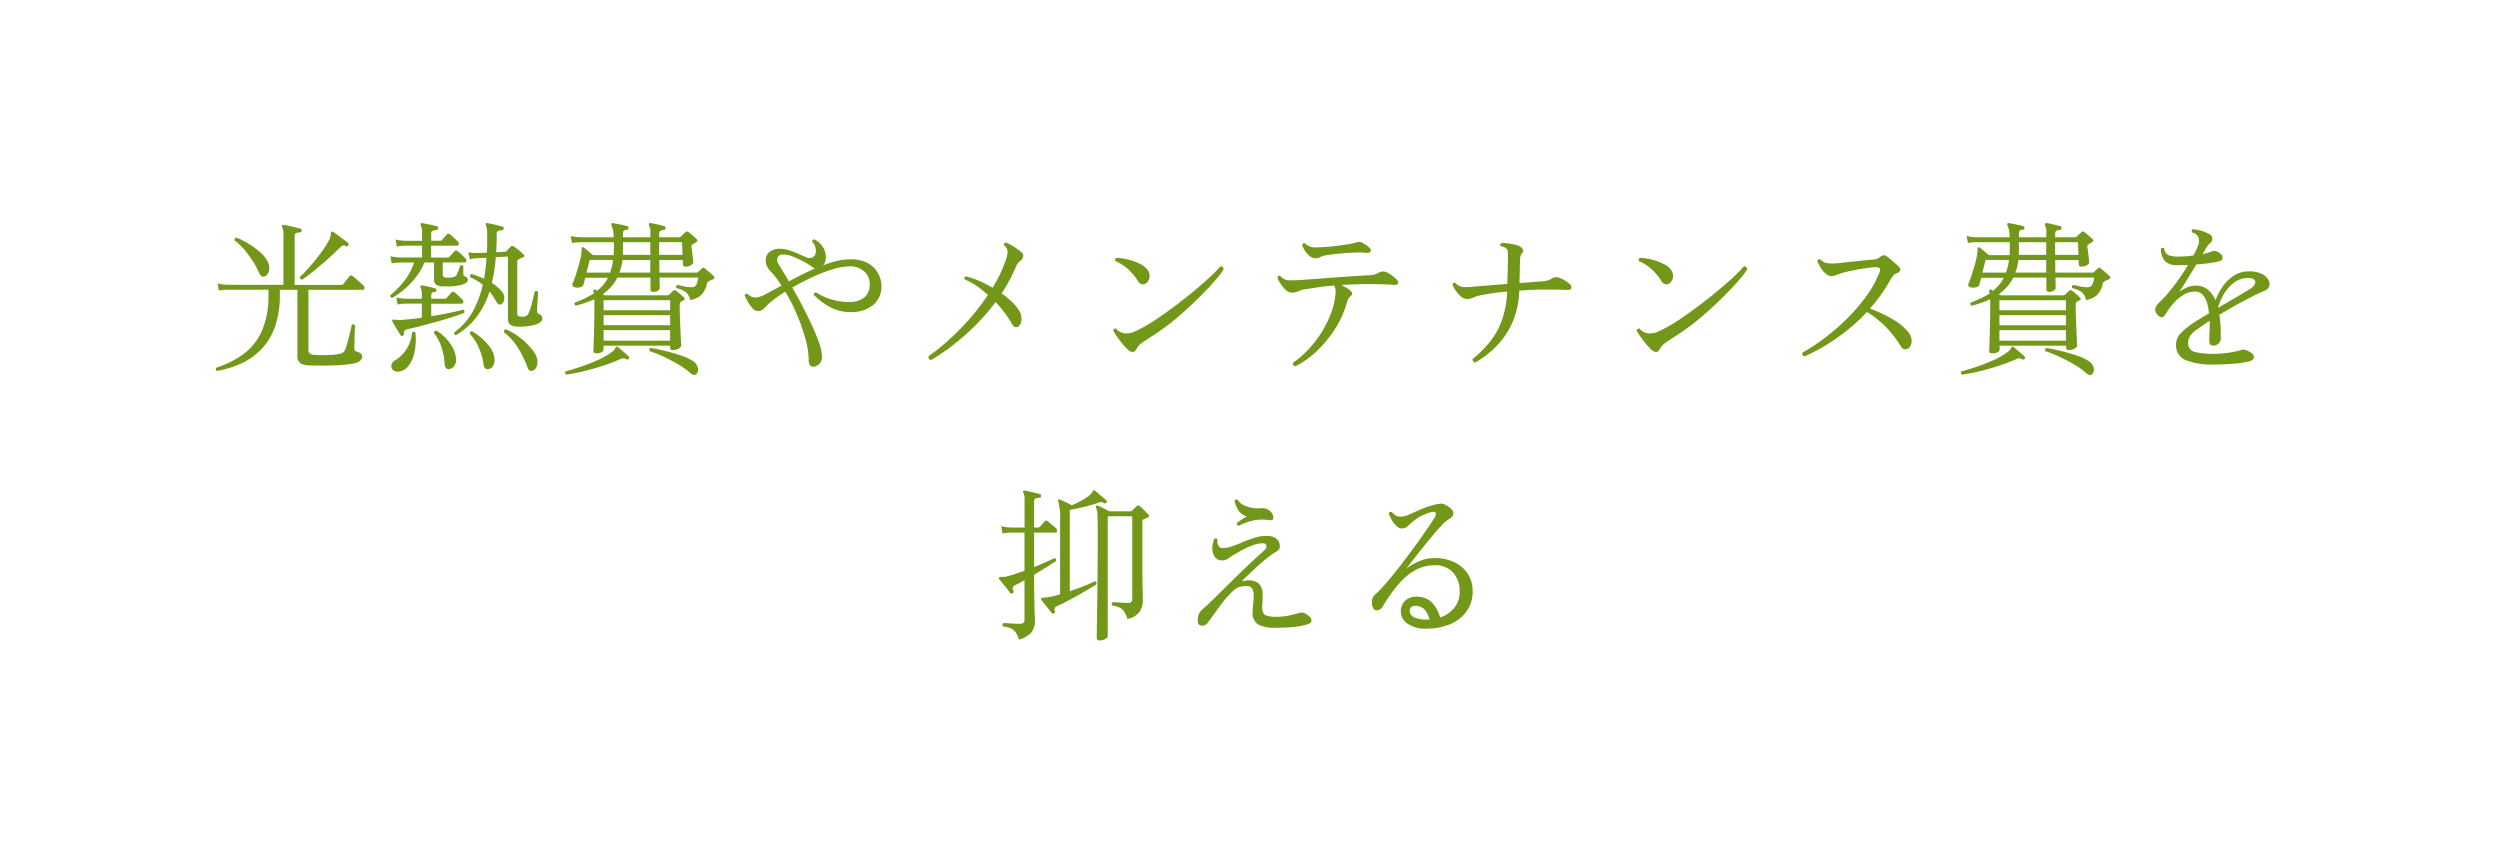 <svg xmlns="http://www.w3.org/2000/svg" width="243" height="82" viewBox="0 0 243 82"><g transform="translate(6289 9175)"><path d="M0,0H243V82H0Z" transform="translate(-6289 -9175)" fill="#fff"/><path d="M21.1,20.056a.27.27,0,0,1-.12-.16.158.158,0,0,1,.04-.16,9.02,9.02,0,0,0,2.616-1.3,5.671,5.671,0,0,0,1.8-2.232,8.361,8.361,0,0,0,.656-3.544v-.5H22.124l-.264.008a3.549,3.549,0,0,0-.584.072l-.128-.688a3.962,3.962,0,0,0,.688.112l.288.016h5.424V6.824a1.442,1.442,0,0,0-.128-.752.152.152,0,0,1,.016-.176q.032-.064.144-.032a3.89,3.89,0,0,1,.488.088L28.7,6.1q.32.072.5.12a.187.187,0,0,1,.128.192.193.193,0,0,1-.176.176,1.864,1.864,0,0,0-.344.064q-.168.048-.168.288v4.752h4.512a.326.326,0,0,0,.24-.1,3.788,3.788,0,0,1,.288-.376,2.953,2.953,0,0,0,.272-.36.22.22,0,0,1,.32-.016,2.764,2.764,0,0,1,.336.264l.416.368q.208.184.3.28a.276.276,0,0,1,.112.272.165.165,0,0,1-.176.144H29.98v5.76a.562.562,0,0,0,.12.416.687.687,0,0,0,.392.144,7.872,7.872,0,0,0,.792.032q.488,0,.984-.032a5.386,5.386,0,0,0,.784-.1.815.815,0,0,0,.328-.16.964.964,0,0,0,.2-.3q.064-.176.16-.512t.192-.712q.1-.376.168-.7t.088-.432a.193.193,0,0,1,.176-.04.224.224,0,0,1,.144.1q0,.112-.016.432t-.024.7q-.008.376-.016.68t-.008.368a.606.606,0,0,0,.032.24.293.293,0,0,0,.176.112,1.275,1.275,0,0,1,.384.176.367.367,0,0,1,.16.32.547.547,0,0,1-.168.384,1.337,1.337,0,0,1-.648.288,8.814,8.814,0,0,1-.992.128q-.592.048-1.248.064t-1.24.008q-.584-.008-.968-.024a1.443,1.443,0,0,1-.76-.224.86.86,0,0,1-.264-.736V12.168H27.2v.48a9.2,9.2,0,0,1-.456,3.064,6.123,6.123,0,0,1-1.288,2.176A6.289,6.289,0,0,1,23.508,19.3,9.926,9.926,0,0,1,21.1,20.056Zm8.272-8.88q-.256-.032-.224-.256a8.7,8.7,0,0,0,.632-.632q.376-.408.8-.92t.792-1.04a9.939,9.939,0,0,0,.608-.976,1.251,1.251,0,0,0,.168-.56q-.008-.208.1-.272.064-.048.16.032a4.989,4.989,0,0,1,.44.312q.28.216.56.424t.424.32a.156.156,0,0,1,.032.224q-.08.176-.224.1a.415.415,0,0,0-.288-.072.708.708,0,0,0-.32.216q-.352.352-.848.808t-1.024.9q-.528.448-1,.816T29.372,11.176Zm-3.648-.3a.39.39,0,0,1-.28-.008q-.136-.056-.264-.36a9.166,9.166,0,0,0-1.048-1.76A6.726,6.726,0,0,0,22.8,7.368a.251.251,0,0,1,.032-.176.2.2,0,0,1,.144-.1,7.563,7.563,0,0,1,1.192.6,7.786,7.786,0,0,1,1.12.824,3.076,3.076,0,0,1,.728.9,1.314,1.314,0,0,1,.128.888A.72.72,0,0,1,25.724,10.872Zm18.608,5.7a.2.2,0,0,1-.176-.272,6.245,6.245,0,0,0,1.808-2.048,9.705,9.705,0,0,0,.96-2.576,4.27,4.27,0,0,0-.576-.4q-.3-.176-.64-.336a.2.2,0,0,1-.008-.184.22.22,0,0,1,.12-.12,5,5,0,0,1,.624.2q.3.12.608.248a18.522,18.522,0,0,0,.24-2.032l-.768.032L46.26,9.1a3.877,3.877,0,0,0-.584.1l-.16-.672a4.755,4.755,0,0,0,.7.064h.288l.816-.032q.032-.5.032-.976V6.648a2.7,2.7,0,0,0-.032-.464,1.364,1.364,0,0,0-.08-.288.137.137,0,0,1,0-.176.182.182,0,0,1,.16-.032q.256.048.712.152t.712.184q.16.016.128.192,0,.16-.176.16a1.24,1.24,0,0,0-.352.072.25.25,0,0,0-.144.264q0,.944-.048,1.808l.848-.048a.245.245,0,0,0,.176-.08q.1-.112.192-.216t.176-.184a.213.213,0,0,1,.32-.032,4.452,4.452,0,0,1,.488.36q.28.232.44.392.224.192-.08.32a.657.657,0,0,0-.184.08.7.7,0,0,1-.168.08.219.219,0,0,0-.128.088.489.489,0,0,0-.032.216V14.44a.324.324,0,0,0,.088.272.594.594,0,0,0,.328.064.814.814,0,0,0,.528-.112,1.053,1.053,0,0,0,.208-.352,4.417,4.417,0,0,0,.232-.7q.1-.408.192-.776t.12-.5q.208-.144.32.048,0,.16-.024.56t-.048.776q-.024.376-.024.472a.325.325,0,0,0,.192.336.505.505,0,0,1,.232.152.473.473,0,0,1,.088.312q0,.3-.56.528a5.146,5.146,0,0,1-1.776.224,1.266,1.266,0,0,1-.776-.184.7.7,0,0,1-.232-.584V8.936L48.188,9a14.576,14.576,0,0,1-.384,2.5,3.694,3.694,0,0,1,1.056.944.847.847,0,0,1,.136.7.558.558,0,0,1-.312.44.264.264,0,0,1-.24-.016.905.905,0,0,1-.224-.272q-.16-.288-.312-.52a4.488,4.488,0,0,0-.328-.44,8.116,8.116,0,0,1-1.248,2.464A6.984,6.984,0,0,1,44.332,16.568Zm-6.208-3.616a.209.209,0,0,1-.176-.272,8.391,8.391,0,0,0,1.384-1.432,5.856,5.856,0,0,0,.92-1.736H38.924l-.264.008a3.549,3.549,0,0,0-.584.072L37.948,8.9a3.961,3.961,0,0,0,.688.112l.288.016h2.1V7.88H39.436l-.272.008a2.793,2.793,0,0,0-.592.088l-.128-.7a3.962,3.962,0,0,0,.688.112l.288.016h1.6V6.648a1.442,1.442,0,0,0-.128-.752.155.155,0,0,1,.016-.176.157.157,0,0,1,.144-.032l.7.136q.448.088.72.168a.187.187,0,0,1,.128.192.193.193,0,0,1-.176.176,1.863,1.863,0,0,0-.344.064q-.168.048-.168.3V7.4h.864a.238.238,0,0,0,.176-.064q.08-.1.248-.28t.232-.264a.2.2,0,0,1,.3-.016,3.359,3.359,0,0,1,.384.328q.224.216.384.376a.258.258,0,0,1,.088.264.174.174,0,0,1-.184.136h-2.5V9.032H43.5a.238.238,0,0,0,.176-.064q.1-.1.256-.28t.24-.264a.221.221,0,0,1,.144-.08.311.311,0,0,1,.16.064,3.359,3.359,0,0,1,.384.328q.224.216.368.376a.251.251,0,0,1,.1.264.174.174,0,0,1-.184.136H43.036v1.136a.327.327,0,0,0,.088.264.576.576,0,0,0,.344.072,2.4,2.4,0,0,0,.68-.064.482.482,0,0,0,.28-.272,6.808,6.808,0,0,0,.288-.816q.208-.144.32.048v.688a.5.5,0,0,0,.024.192.267.267,0,0,0,.136.1.767.767,0,0,1,.2.136.318.318,0,0,1,.072.232q0,.272-.536.44a4.8,4.8,0,0,1-1.4.168h-.48a1.2,1.2,0,0,1-.624-.144.531.531,0,0,1-.24-.5V9.512H41.26a6.232,6.232,0,0,1-.888,1.5,8.229,8.229,0,0,1-1.12,1.152A7.441,7.441,0,0,1,38.124,12.952Zm1.024,3.68a.174.174,0,0,1-.224-.08q-.064-.1-.216-.336T38.4,15.7q-.16-.272-.256-.432a.126.126,0,0,1,.016-.176q.048-.048.272-.016a2.224,2.224,0,0,0,.224.024q.128.008.288.008.4-.032.936-.088T41,14.872v-1.36H39.5l-.264.008a2.774,2.774,0,0,0-.584.088l-.128-.7a3.961,3.961,0,0,0,.688.112l.288.016H41V12.7a1.561,1.561,0,0,0-.112-.752.137.137,0,0,1,0-.176.22.22,0,0,1,.16-.032q.256.048.616.128t.632.16q.128.016.128.192a.158.158,0,0,1-.176.16.384.384,0,0,0-.272.1.443.443,0,0,0-.064.272v.288h1.312a.238.238,0,0,0,.176-.064q.08-.1.248-.28t.232-.264a.2.2,0,0,1,.3-.016,3.359,3.359,0,0,1,.384.328q.224.216.384.376a.258.258,0,0,1,.088.264.174.174,0,0,1-.184.136H41.916v1.216q.88-.144,1.712-.312t1.392-.328a.172.172,0,0,1,.12.128.224.224,0,0,1-.024.176q-.4.176-1.088.4t-1.488.448q-.8.224-1.576.424t-1.368.328q-.4.1-.336.432A.169.169,0,0,1,39.148,16.632ZM51.82,20.024a.4.4,0,0,1-.312,0,.46.46,0,0,1-.232-.3,9.878,9.878,0,0,0-.888-1.848,5.689,5.689,0,0,0-1.4-1.576.285.285,0,0,1,.032-.192.19.19,0,0,1,.128-.1,6.072,6.072,0,0,1,1.272.72,6.991,6.991,0,0,1,1.008.9,4.439,4.439,0,0,1,.632.848,1.389,1.389,0,0,1,.152.96A.776.776,0,0,1,51.82,20.024Zm-13.12.1a.658.658,0,0,1-.544-.2.531.531,0,0,1-.1-.464.641.641,0,0,1,.328-.424,3.453,3.453,0,0,0,1.664-2.7.2.2,0,0,1,.336,0,6.1,6.1,0,0,1-.12,2,3.077,3.077,0,0,1-.632,1.312A1.286,1.286,0,0,1,38.7,20.12Zm8.72-.24a.321.321,0,0,1-.272-.1.792.792,0,0,1-.16-.432,5.891,5.891,0,0,0-.456-1.576,4.66,4.66,0,0,0-.856-1.32q-.032-.256.208-.256a4.957,4.957,0,0,1,.84.584,5.463,5.463,0,0,1,.856.9,2.261,2.261,0,0,1,.464,1.032,1.271,1.271,0,0,1-.088.8A.626.626,0,0,1,47.42,19.88Zm-3.824,0a.3.3,0,0,1-.256-.128.934.934,0,0,1-.128-.448A6.235,6.235,0,0,0,42.9,17.7a4.726,4.726,0,0,0-.712-1.32.212.212,0,0,1,.24-.24,4.447,4.447,0,0,1,1.536,1.576,2.756,2.756,0,0,1,.352,1.064,1.063,1.063,0,0,1-.152.776A.7.7,0,0,1,43.6,19.88ZM58,18.344q-.32,0-.32-.24,0-.048.016-.456t.032-1.04q.016-.632.032-1.376t.016-1.448v-.7a8.616,8.616,0,0,1-.9.36q-.456.152-.9.264a.2.2,0,0,1-.1-.3,10.664,10.664,0,0,0,.992-.416,8.275,8.275,0,0,0,.864-.48q-.016-.064-.024-.1a.285.285,0,0,0-.024-.072.117.117,0,0,1,.032-.16.126.126,0,0,1,.176-.016l.16.1a5.424,5.424,0,0,0,.584-.576,3.281,3.281,0,0,0,.456-.688H56.892q-.064.24-.112.424a2.474,2.474,0,0,1-.08.264q-.032.16-.3.232a1.044,1.044,0,0,1-.528.008q-.336-.112-.208-.4a6.387,6.387,0,0,0,.272-.712q.144-.44.28-.9t.216-.832a3.805,3.805,0,0,0,.1-.88.122.122,0,0,1,.064-.16q.064-.048.176.032.144.112.408.336t.456.384h2.016q0-.128.008-.264t.008-.3V7.544H56.444l-.264.008a3.549,3.549,0,0,0-.584.072l-.128-.688a3.962,3.962,0,0,0,.688.112l.288.016h3.2A2.822,2.822,0,0,0,59.436,5.9a.173.173,0,0,1,0-.176.145.145,0,0,1,.16-.032q.272.048.68.128t.68.16a.144.144,0,0,1,.128.192q0,.16-.176.16a.533.533,0,0,0-.264.08q-.088.064-.088.3v.352h2.656V6.632a1.4,1.4,0,0,0-.128-.736A.155.155,0,0,1,63.1,5.72q.032-.064.144-.032a5.185,5.185,0,0,1,.672.128q.384.1.656.16a.16.16,0,0,1,.112.208.141.141,0,0,1-.16.16.925.925,0,0,0-.312.08q-.136.064-.136.3v.336H66A.238.238,0,0,0,66.172,7q.08-.08.24-.224t.24-.224a.174.174,0,0,1,.256,0,5.238,5.238,0,0,1,.416.336q.256.224.384.352.176.176-.048.3l-.16.1-.16.1a.271.271,0,0,0-.112.112.644.644,0,0,0-.016.176q.032.16.064.44t.064.552q.032.272.048.432.032.16-.2.312a.985.985,0,0,1-.552.152.226.226,0,0,1-.256-.256q0-.08-.008-.176t-.008-.208H64.076q.016.288.016.608V10.5h3.6a.238.238,0,0,0,.176-.064,1.372,1.372,0,0,1,.176-.176q.1-.08.176-.16a.187.187,0,0,1,.288-.016q.128.112.416.352t.416.368q.224.208-.048.352l-.16.064a1.12,1.12,0,0,0-.16.08q-.1.064-.168.1a.281.281,0,0,0-.1.2,2.113,2.113,0,0,1-.576,1.1,2.183,2.183,0,0,1-1.04.464,1.336,1.336,0,0,0-.4-.744,2.311,2.311,0,0,0-.944-.408.222.222,0,0,1,.1-.32q.224.048.608.136a3.36,3.36,0,0,0,.752.088.474.474,0,0,0,.48-.24,2.916,2.916,0,0,0,.192-.7h-3.76q0,.4.008.68t.008.344q0,.112-.168.24a.707.707,0,0,1-.44.128q-.3,0-.3-.224V10.984H60a3.675,3.675,0,0,1-.624.92,5.638,5.638,0,0,1-.784.7l.176.1h6.1a.275.275,0,0,0,.176-.064l.352-.352a.346.346,0,0,1,.16-.088.282.282,0,0,1,.176.072q.144.112.376.3a3.343,3.343,0,0,1,.36.336q.192.16-.032.288-.064.032-.12.064t-.12.064a.279.279,0,0,0-.128.256q0,.624.024,1.288t.048,1.248q.024.584.048.984t.024.5q0,.128-.224.272a1.016,1.016,0,0,1-.56.144.457.457,0,0,1-.216-.04q-.072-.04-.072-.184v-.192H58.668v.384q0,.144-.208.256A.963.963,0,0,1,58,18.344Zm.672-1.232h6.464V16.088H58.668Zm0-1.5h6.464v-.976H58.668Zm0-1.456h6.464v-.976H58.668Zm-3.632,6.256a.2.2,0,0,1-.048-.32q.72-.192,1.56-.48a17.455,17.455,0,0,0,1.624-.648,6.546,6.546,0,0,0,1.3-.76.961.961,0,0,0,.32-.344q.064-.152.128-.168a.191.191,0,0,1,.16.048q.176.16.5.432t.52.464a.183.183,0,0,1,.016.24.192.192,0,0,1-.24.048.65.65,0,0,0-.312-.1,1.036,1.036,0,0,0-.312.1,17.1,17.1,0,0,1-1.688.64q-.936.3-1.864.528A16,16,0,0,1,55.036,20.408Zm12.7-.112q-.224.32-.624-.032a7.274,7.274,0,0,0-1.136-.816q-.672-.4-1.416-.752a12.172,12.172,0,0,0-1.432-.576.3.3,0,0,1,0-.192.154.154,0,0,1,.128-.112q.672.112,1.48.312t1.52.448a4.492,4.492,0,0,1,1.1.52,1.068,1.068,0,0,1,.464.624A.69.69,0,0,1,67.74,20.3ZM60.2,10.5h3.008V9.272h-2.7q-.048.336-.12.648A3.741,3.741,0,0,1,60.2,10.5Zm.352-1.728h2.656V7.544H60.556ZM57,10.5h2.288a3.741,3.741,0,0,0,.184-.584q.072-.312.12-.648H57.324Zm7.072-1.728h2.272l-.032-.736q-.016-.368-.016-.5H64.076ZM79.164,19.64a.426.426,0,0,1-.4-.1.75.75,0,0,1-.16-.552,7.9,7.9,0,0,0-.312-2.032,18.35,18.35,0,0,0-.824-2.36,18.065,18.065,0,0,0-1.136-2.248,14.69,14.69,0,0,0-1.424,1.008,3.591,3.591,0,0,0-.432.408,2.558,2.558,0,0,1-.352.336.711.711,0,0,1-.448.136.749.749,0,0,1-.552-.3,3.63,3.63,0,0,1-.464-.656,6.013,6.013,0,0,1-.28-.552.209.209,0,0,1,.272-.176,1.114,1.114,0,0,0,.832.368,2.489,2.489,0,0,0,.944-.336q.656-.336,1.536-.832-.24-.368-.488-.7a7.23,7.23,0,0,0-.488-.584,2.514,2.514,0,0,1-.432-.576,1.307,1.307,0,0,1-.128-.592,1,1,0,0,1,.376-.816,1.57,1.57,0,0,1,1.016-.3,2.919,2.919,0,0,1,.912.152,8.767,8.767,0,0,1,.888.344q.424.192.776.336a.635.635,0,0,0,.8-.192.877.877,0,0,0,.1-.576A1.258,1.258,0,0,0,78.94,7.5a.223.223,0,0,1,.072-.176.193.193,0,0,1,.168-.048,2.042,2.042,0,0,1,.776.7,1.781,1.781,0,0,1,.312,1.136.924.924,0,0,1-.072.352,1.352,1.352,0,0,1-.184.32A9.985,9.985,0,0,1,81.38,9.36a5.7,5.7,0,0,1,1.272-.152,3.35,3.35,0,0,1,1.768.408,2.475,2.475,0,0,1,.96,1.008,2.617,2.617,0,0,1,.3,1.16,2.386,2.386,0,0,1-.768,1.832,3.336,3.336,0,0,1-2.336.712,3.907,3.907,0,0,1-1.912-.488,6.621,6.621,0,0,1-1.56-1.176q0-.24.224-.24a5.844,5.844,0,0,0,3.264.928A2.189,2.189,0,0,0,84,12.92a1.624,1.624,0,0,0,.536-1.344,1.569,1.569,0,0,0-.528-1.184,2,2,0,0,0-1.424-.5,5.891,5.891,0,0,0-1.712.3,14.853,14.853,0,0,0-1.96.768q-1,.472-1.9.984.48.832.984,1.8t.936,1.9a16.972,16.972,0,0,1,.7,1.728,4.316,4.316,0,0,1,.264,1.3.937.937,0,0,1-.208.648A1.024,1.024,0,0,1,79.164,19.64Zm-2.48-8.288q.592-.32,1.24-.648t1.288-.6a.767.767,0,0,1-.224-.128,6.4,6.4,0,0,0-.912-.568,9.7,9.7,0,0,0-1.112-.5,2.017,2.017,0,0,0-.936-.16.484.484,0,0,0-.464.328.9.9,0,0,0,.176.7q.144.24.392.648T76.684,11.352ZM90.492,19a.333.333,0,0,1-.2-.136.273.273,0,0,1-.04-.232,20.624,20.624,0,0,0,1.872-1.5,24.81,24.81,0,0,0,2.04-2.056,22.5,22.5,0,0,0,1.864-2.408,10.088,10.088,0,0,0-1.12-.888,5.971,5.971,0,0,0-1.136-.616q-.112-.224.112-.3a8.2,8.2,0,0,1,1.32.448,10.6,10.6,0,0,1,1.272.656q.368-.592.664-1.192a12.487,12.487,0,0,0,.52-1.208A3.674,3.674,0,0,0,97.94,8.5a.874.874,0,0,0-.344-.656q-.048-.24.176-.272a4.639,4.639,0,0,1,.84.448q.376.256.616.448a.458.458,0,0,1,.224.456.685.685,0,0,1-.24.408,1.438,1.438,0,0,0-.264.232,1.884,1.884,0,0,0-.248.472,15.014,15.014,0,0,1-1.344,2.48,9.84,9.84,0,0,1,.944.768,4.176,4.176,0,0,1,.688.8,1.435,1.435,0,0,1,.288,1.04.837.837,0,0,1-.3.624q-.352.192-.608-.256a10.771,10.771,0,0,0-1.6-2.128,20.025,20.025,0,0,1-2.016,2.32A23.434,23.434,0,0,1,92.564,17.6,18.941,18.941,0,0,1,90.492,19Zm19.024-1.12a7.048,7.048,0,0,1-.52-.592q-.28-.352-.5-.672a2.31,2.31,0,0,1-.288-.5.259.259,0,0,1,.112-.16.172.172,0,0,1,.16-.016,1.408,1.408,0,0,0,.416.336,1.246,1.246,0,0,0,.592.128,1.8,1.8,0,0,0,.784-.168q.352-.168.672-.328a14.873,14.873,0,0,0,1.528-.928q.872-.592,1.816-1.3t1.808-1.432q.864-.72,1.536-1.344A9.88,9.88,0,0,0,118.6,9.9a.306.306,0,0,1,.24.064.258.258,0,0,1,.1.208,7.366,7.366,0,0,1-.744.992q-.52.608-1.24,1.344T115.412,14q-.824.76-1.68,1.432a19.932,19.932,0,0,1-1.64,1.168q-.608.384-1.04.688a1.639,1.639,0,0,0-.56.576Q110.188,18.552,109.516,17.88Zm1.84-6.32a.463.463,0,0,1-.368.072.673.673,0,0,1-.4-.344,4.881,4.881,0,0,0-.9-1.08,4.266,4.266,0,0,0-1.264-.824.222.222,0,0,1,.1-.32,5.469,5.469,0,0,1,1.176.176,5.346,5.346,0,0,1,1.168.44,1.7,1.7,0,0,1,.744.664.931.931,0,0,1,.1.7A.84.84,0,0,1,111.356,11.56Zm14.56,8.048a.309.309,0,0,1-.208-.136.26.26,0,0,1-.032-.216,9.152,9.152,0,0,0,1.456-1.248,10.62,10.62,0,0,0,1.272-1.624,10.2,10.2,0,0,0,.936-1.848,7.4,7.4,0,0,0,.464-1.888,2.162,2.162,0,0,0,.008-.488.908.908,0,0,0-.152-.408q-.784.064-1.5.168t-1.328.2a2.274,2.274,0,0,0-.64.192,1.466,1.466,0,0,1-.656.128.864.864,0,0,1-.568-.272,3.11,3.11,0,0,1-.52-.624,2.376,2.376,0,0,1-.288-.576.2.2,0,0,1,.288-.144,1.141,1.141,0,0,0,.72.408,6.579,6.579,0,0,0,1.072-.008h.1q.384-.032,1.064-.08t1.5-.112q.824-.064,1.648-.12t1.5-.1q.672-.04,1.04-.056a2.3,2.3,0,0,0,.512-.072,2.744,2.744,0,0,0,.512-.232.885.885,0,0,1,.8.08,3.724,3.724,0,0,1,.48.32,2.806,2.806,0,0,1,.384.336q.176.208.1.368t-.424.128q-.224-.016-.576-.032t-.7-.024q-.352-.008-.608-.008-.768-.016-1.536.008t-1.456.056a1.323,1.323,0,0,1-.176.016q.224.128.44.256a2.333,2.333,0,0,1,.36.256q.4.3.08.576a.82.82,0,0,0-.192.192,1.37,1.37,0,0,0-.16.384,9.208,9.208,0,0,1-1.088,2.48,11.388,11.388,0,0,1-1.768,2.2A8.858,8.858,0,0,1,125.916,19.608ZM127.836,9.1a.844.844,0,0,1-.552-.224,2.292,2.292,0,0,1-.456-.528,2.263,2.263,0,0,1-.256-.512q.048-.24.272-.192a1.527,1.527,0,0,0,.432.3,1.413,1.413,0,0,0,.512.1q.3.008.816-.024h.016q.512-.032,1.088-.1t1.112-.144a7.892,7.892,0,0,0,.888-.176.262.262,0,0,0,.064-.016,1.749,1.749,0,0,1,.3-.064.606.606,0,0,1,.3.048,3.289,3.289,0,0,1,.408.24,2.4,2.4,0,0,1,.328.272q.208.208.112.368t-.416.128a6.368,6.368,0,0,0-.936-.032q-.536.016-1.1.056t-1.04.1q-.48.056-.768.1a2.008,2.008,0,0,0-.608.184A1.067,1.067,0,0,1,127.836,9.1ZM143.388,19.24a.346.346,0,0,1-.2-.128.271.271,0,0,1-.056-.208,11.471,11.471,0,0,0,1.656-1.64,7.3,7.3,0,0,0,1.176-2.08,9.388,9.388,0,0,0,.528-2.84,20.715,20.715,0,0,0-2.624.368,2.5,2.5,0,0,0-.632.208,1.593,1.593,0,0,1-.664.144.9.9,0,0,1-.568-.248,3.09,3.09,0,0,1-.824-1.144q.048-.224.288-.16a1.181,1.181,0,0,0,.728.384,6.207,6.207,0,0,0,1.048-.032.674.674,0,0,1,.112-.016q.464-.032,1.328-.1l1.824-.152q.016-.448.032-1t.024-1.04q.008-.488.008-.728a3.576,3.576,0,0,0-.024-.392.344.344,0,0,0-.136-.28.719.719,0,0,0-.2-.128.955.955,0,0,0-.328-.08q-.144-.208.048-.32a3.284,3.284,0,0,1,.584.024q.344.04.68.112a1.824,1.824,0,0,1,.528.184.6.6,0,0,1,.3.3.327.327,0,0,1-.08.368.644.644,0,0,0-.168.36q-.024.2-.04.488,0,.192-.008.552t-.016.76q-.008.4-.024.736.7-.048,1.3-.1t.936-.064a2.941,2.941,0,0,0,.512-.088,2.113,2.113,0,0,0,.5-.248.727.727,0,0,1,.36-.072,1.147,1.147,0,0,1,.456.136,4.1,4.1,0,0,1,.472.264,1.8,1.8,0,0,1,.376.3.355.355,0,0,1,.128.376q-.064.184-.416.168-.224-.016-.576-.024t-.712-.008h-.6a24.734,24.734,0,0,0-2.752.1,8.346,8.346,0,0,1-.7,3.168A7.792,7.792,0,0,1,145.4,17.7,9.571,9.571,0,0,1,143.388,19.24ZM160.4,17.88a7.047,7.047,0,0,1-.52-.592q-.28-.352-.5-.672a2.31,2.31,0,0,1-.288-.5.259.259,0,0,1,.112-.16.172.172,0,0,1,.16-.016,1.409,1.409,0,0,0,.416.336,1.246,1.246,0,0,0,.592.128,1.8,1.8,0,0,0,.784-.168q.352-.168.672-.328a14.874,14.874,0,0,0,1.528-.928q.872-.592,1.816-1.3t1.808-1.432q.864-.72,1.536-1.344a9.88,9.88,0,0,0,.976-1.008.306.306,0,0,1,.24.064.258.258,0,0,1,.1.208,7.366,7.366,0,0,1-.744.992q-.52.608-1.24,1.344T166.292,14q-.824.76-1.68,1.432a19.934,19.934,0,0,1-1.64,1.168q-.608.384-1.04.688a1.64,1.64,0,0,0-.56.576Q161.068,18.552,160.4,17.88Zm1.84-6.32a.463.463,0,0,1-.368.072.673.673,0,0,1-.4-.344,4.881,4.881,0,0,0-.9-1.08,4.266,4.266,0,0,0-1.264-.824.222.222,0,0,1,.1-.32,5.469,5.469,0,0,1,1.176.176,5.346,5.346,0,0,1,1.168.44,1.7,1.7,0,0,1,.744.664.931.931,0,0,1,.1.7A.84.84,0,0,1,162.236,11.56ZM175.4,18.648q-.3-.112-.192-.384a17.528,17.528,0,0,0,2.136-1.4A21.783,21.783,0,0,0,179.5,15a17.544,17.544,0,0,0,1.864-2.152,10.344,10.344,0,0,0,1.272-2.248q.16-.368.072-.5t-.408-.128a6.359,6.359,0,0,0-.84.08q-.552.08-1.152.192t-1.064.24a4.42,4.42,0,0,0-.68.224,1.463,1.463,0,0,1-.584.128.659.659,0,0,1-.36-.12,2.251,2.251,0,0,1-.36-.3,4.286,4.286,0,0,1-.376-.544,3.551,3.551,0,0,1-.248-.5.255.255,0,0,1,.112-.144.2.2,0,0,1,.176-.016,1.248,1.248,0,0,0,.68.368,4.593,4.593,0,0,0,1.1,0q.416-.048,1.008-.112t1.224-.128q.632-.064,1.144-.112a1.073,1.073,0,0,0,.656-.24.6.6,0,0,1,.352-.176.594.594,0,0,1,.3.1q.16.112.392.312l.456.392a3.423,3.423,0,0,1,.336.32.361.361,0,0,1,.12.36.429.429,0,0,1-.312.248.811.811,0,0,0-.384.28,2.828,2.828,0,0,0-.3.456,14.366,14.366,0,0,1-.888,1.4q-.488.68-1.048,1.32a12.724,12.724,0,0,1,2.32,1.1A5.447,5.447,0,0,1,185.5,16.3a1.271,1.271,0,0,1,.3.68,1.162,1.162,0,0,1-.08.592.614.614,0,0,1-.288.328.493.493,0,0,1-.672-.24A10.738,10.738,0,0,0,183.42,15.9a9.654,9.654,0,0,0-1.952-1.576,18.1,18.1,0,0,1-2.76,2.416A19.632,19.632,0,0,1,175.4,18.648Zm18.272-.3q-.32,0-.32-.24,0-.048.016-.456t.032-1.04q.016-.632.032-1.376t.016-1.448v-.7a8.616,8.616,0,0,1-.9.36q-.456.152-.9.264a.2.2,0,0,1-.1-.3,10.665,10.665,0,0,0,.992-.416,8.274,8.274,0,0,0,.864-.48q-.016-.064-.024-.1a.285.285,0,0,0-.024-.072.117.117,0,0,1,.032-.16.126.126,0,0,1,.176-.016l.16.1a5.425,5.425,0,0,0,.584-.576,3.281,3.281,0,0,0,.456-.688h-2.192q-.064.24-.112.424a2.473,2.473,0,0,1-.08.264q-.032.16-.3.232a1.044,1.044,0,0,1-.528.008q-.336-.112-.208-.4a6.389,6.389,0,0,0,.272-.712q.144-.44.28-.9t.216-.832a3.806,3.806,0,0,0,.1-.88.122.122,0,0,1,.064-.16q.064-.048.176.032.144.112.408.336t.456.384h2.016q0-.128.008-.264t.008-.3V7.544h-3.216l-.264.008a3.549,3.549,0,0,0-.584.072l-.128-.688a3.962,3.962,0,0,0,.688.112l.288.016h3.2a2.822,2.822,0,0,0-.208-1.168.173.173,0,0,1,0-.176.145.145,0,0,1,.16-.032q.272.048.68.128t.68.16a.144.144,0,0,1,.128.192q0,.16-.176.16a.533.533,0,0,0-.264.08q-.088.064-.088.3v.352h2.656V6.632a1.4,1.4,0,0,0-.128-.736.155.155,0,0,1,.016-.176q.032-.064.144-.032a5.185,5.185,0,0,1,.672.128q.384.1.656.16a.16.16,0,0,1,.112.208.141.141,0,0,1-.16.16.925.925,0,0,0-.312.08q-.136.064-.136.3v.336h1.92A.238.238,0,0,0,201.852,7q.08-.08.24-.224t.24-.224a.174.174,0,0,1,.256,0,5.24,5.24,0,0,1,.416.336q.256.224.384.352.176.176-.048.3l-.16.1-.16.1a.271.271,0,0,0-.112.112.644.644,0,0,0-.016.176q.032.16.064.44t.064.552q.032.272.048.432.032.16-.2.312a.985.985,0,0,1-.552.152.226.226,0,0,1-.256-.256q0-.08-.008-.176t-.008-.208h-2.288q.016.288.016.608V10.5h3.6a.238.238,0,0,0,.176-.064,1.371,1.371,0,0,1,.176-.176q.1-.08.176-.16a.187.187,0,0,1,.288-.016q.128.112.416.352t.416.368q.224.208-.048.352l-.16.064a1.119,1.119,0,0,0-.16.08q-.1.064-.168.1a.281.281,0,0,0-.1.2,2.113,2.113,0,0,1-.576,1.1,2.183,2.183,0,0,1-1.04.464,1.336,1.336,0,0,0-.4-.744,2.311,2.311,0,0,0-.944-.408.222.222,0,0,1,.1-.32q.224.048.608.136a3.36,3.36,0,0,0,.752.088.474.474,0,0,0,.48-.24,2.916,2.916,0,0,0,.192-.7h-3.76q0,.4.008.68t.008.344q0,.112-.168.24a.707.707,0,0,1-.44.128q-.3,0-.3-.224V10.984h-3.216a3.675,3.675,0,0,1-.624.92,5.638,5.638,0,0,1-.784.7l.176.1h6.1a.275.275,0,0,0,.176-.064l.352-.352a.346.346,0,0,1,.16-.088.282.282,0,0,1,.176.072q.144.112.376.3a3.345,3.345,0,0,1,.36.336q.192.16-.032.288-.064.032-.12.064t-.12.064a.279.279,0,0,0-.128.256q0,.624.024,1.288t.048,1.248q.024.584.048.984t.024.5q0,.128-.224.272a1.016,1.016,0,0,1-.56.144.457.457,0,0,1-.216-.04q-.072-.04-.072-.184v-.192h-6.464v.384q0,.144-.208.256A.963.963,0,0,1,193.676,18.344Zm.672-1.232h6.464V16.088h-6.464Zm0-1.5h6.464v-.976h-6.464Zm0-1.456h6.464v-.976h-6.464Zm-3.632,6.256a.2.2,0,0,1-.048-.32q.72-.192,1.56-.48a17.454,17.454,0,0,0,1.624-.648,6.547,6.547,0,0,0,1.3-.76.96.96,0,0,0,.32-.344q.064-.152.128-.168a.191.191,0,0,1,.16.048q.176.16.5.432t.52.464a.183.183,0,0,1,.016.24.192.192,0,0,1-.24.048.65.65,0,0,0-.312-.1,1.036,1.036,0,0,0-.312.1,17.1,17.1,0,0,1-1.688.64q-.936.3-1.864.528A16,16,0,0,1,190.716,20.408Zm12.7-.112q-.224.32-.624-.032a7.275,7.275,0,0,0-1.136-.816q-.672-.4-1.416-.752a12.173,12.173,0,0,0-1.432-.576.3.3,0,0,1,0-.192.154.154,0,0,1,.128-.112q.672.112,1.48.312t1.52.448a4.492,4.492,0,0,1,1.1.52,1.067,1.067,0,0,1,.464.624A.69.69,0,0,1,203.42,20.3ZM195.884,10.5h3.008V9.272h-2.7q-.048.336-.12.648A3.742,3.742,0,0,1,195.884,10.5Zm.352-1.728h2.656V7.544h-2.656ZM192.684,10.5h2.288a3.739,3.739,0,0,0,.184-.584q.072-.312.12-.648H193Zm7.072-1.728h2.272L202,8.04q-.016-.368-.016-.5h-2.224ZM215,19.432a6.467,6.467,0,0,1-2.464-.4,1.517,1.517,0,0,1-1.024-1.376,1.569,1.569,0,0,1,.408-1.208,6.5,6.5,0,0,1,1.192-1q.288-.192.7-.448t.9-.544a4.794,4.794,0,0,0-.2-1.04,2.038,2.038,0,0,0-.424-.776.931.931,0,0,0-.72-.3,2.154,2.154,0,0,0-1.088.3,3.964,3.964,0,0,0-.952.768,6.326,6.326,0,0,0-.728.96q-.256.464-.48.472t-.464-.312a.645.645,0,0,1-.144-.624,1.534,1.534,0,0,1,.368-.5,10.411,10.411,0,0,0,.9-.968q.488-.584.984-1.28t.912-1.4q-.256.016-.52.016h-.5a1.525,1.525,0,0,1-1.264-.448,1.783,1.783,0,0,1-.352-1.136.2.2,0,0,1,.32-.048.758.758,0,0,0,.432.664,2.408,2.408,0,0,0,.864.136q.352,0,.752-.024t.8-.088q.128-.24.24-.48t.192-.448A1.08,1.08,0,0,0,213.7,7.1a.87.87,0,0,0-.616-.5q-.128-.208.064-.32a4.119,4.119,0,0,1,1.584.464.54.54,0,0,1,.3.424.49.49,0,0,1-.184.44,1.838,1.838,0,0,0-.24.256,3.272,3.272,0,0,0-.192.272q-.064.112-.144.256t-.176.3a4.106,4.106,0,0,0,.848-.24.876.876,0,0,1,.328-.064.814.814,0,0,1,.424.176q.368.256.344.5a.368.368,0,0,1-.312.32,6.217,6.217,0,0,1-.92.184q-.616.088-1.32.136-.448.736-.9,1.472t-.776,1.216a3.322,3.322,0,0,1,.736-.44,2.114,2.114,0,0,1,.864-.184,1.774,1.774,0,0,1,1.216.408,2.752,2.752,0,0,1,.72,1.016,5.61,5.61,0,0,1,.736-1.392,3.912,3.912,0,0,1,1.088-1.032,2.563,2.563,0,0,1,1.392-.392,2.83,2.83,0,0,1,1.272.24,1.441,1.441,0,0,1,.648.568.792.792,0,0,1,.08.632.717.717,0,0,1-.448.448q-.512.208-1.24.576t-1.544.824q-.816.456-1.616.936a8.574,8.574,0,0,1,.128,1.256q.016.616.016.984a.7.7,0,0,1-.224.56.725.725,0,0,1-.48.192.371.371,0,0,1-.328-.128.614.614,0,0,1-.088-.352v-.184a2.292,2.292,0,0,1,.016-.248q0-.288.016-.68t0-.808q-.368.224-.688.448l-.592.416a2.2,2.2,0,0,0-.656.68,1.326,1.326,0,0,0-.144.744.863.863,0,0,0,.712.744,7.058,7.058,0,0,0,1.736.168,9.826,9.826,0,0,0,1.5-.112,7.786,7.786,0,0,0,1.128-.24,1.186,1.186,0,0,1,.32-.064.853.853,0,0,1,.3.08q.672.3.688.616t-.4.44a8.792,8.792,0,0,1-1.584.24Q216.076,19.432,215,19.432Zm.576-5.5q.8-.464,1.608-.936t1.464-.872q.592-.368.56-.736t-.688-.368a2.223,2.223,0,0,0-1.344.432,3.7,3.7,0,0,0-.992,1.1A5.785,5.785,0,0,0,215.58,13.928ZM106.892,46.248a.255.255,0,0,1-.288-.288q0-.08.008-.712t.024-1.64q.016-1.008.032-2.224t.024-2.5q.008-1.28.008-2.432,0-1.136-.008-1.752t-.04-.912a1,1,0,0,0-.128-.44.14.14,0,0,1,.032-.176.148.148,0,0,1,.176-.016q.16.064.52.248t.568.3h2.032a.238.238,0,0,0,.176-.064q.08-.08.224-.216t.224-.216a.213.213,0,0,1,.32,0,5.58,5.58,0,0,1,.424.392q.264.264.392.408a.168.168,0,0,1,.072.152q-.008.088-.136.152l-.2.088q-.088.04-.168.072-.112.032-.128.072a.552.552,0,0,0-.016.168V38.6q0,1.456.024,2.408t.024,1.3a2.121,2.121,0,0,1-.3,1.136,1.911,1.911,0,0,1-1.192.72,3.067,3.067,0,0,0-.328-.728,1.075,1.075,0,0,0-.44-.376,2.938,2.938,0,0,0-.72-.208.193.193,0,0,1-.04-.176.247.247,0,0,1,.088-.144q.144,0,.424.016t.592.04q.312.024.488.024.4,0,.4-.368V34.184h-2.384v11.68q0,.112-.232.248A1.072,1.072,0,0,1,106.892,46.248Zm-7.84-.08a2.878,2.878,0,0,0-.336-.712,1.12,1.12,0,0,0-.456-.376,2.776,2.776,0,0,0-.776-.192.225.225,0,0,1,.08-.336l.712.048q.488.032.872.032.432,0,.432-.384V40.392q-.256.16-.5.288t-.432.208q-.192.1-.208.232a.671.671,0,0,0,.064.328q.08.144-.1.224a.164.164,0,0,1-.224-.048q-.1-.144-.3-.4l-.416-.512q-.208-.256-.336-.4-.064-.1-.016-.16.064-.1.256-.08a1.787,1.787,0,0,0,.5-.048,7.652,7.652,0,0,0,.792-.232q.44-.152.92-.312V35.768H98.3l-.264.008a3.549,3.549,0,0,0-.584.072l-.144-.7a3.96,3.96,0,0,0,.7.112l.3.016h1.28V32.648a1.683,1.683,0,0,0-.112-.752.137.137,0,0,1,0-.176q.032-.064.16-.032.24.048.7.152t.72.184q.16.048.128.192a.141.141,0,0,1-.16.16,1.519,1.519,0,0,0-.344.072q-.168.056-.168.3v2.528h.368a.238.238,0,0,0,.176-.064q.08-.08.248-.272t.232-.256q.08-.1.144-.088a.4.4,0,0,1,.16.072,1.818,1.818,0,0,1,.24.192q.16.144.328.28t.232.2a.27.27,0,0,1,.1.272.17.17,0,0,1-.176.16h-2.048v3.344q.608-.24,1.128-.472t.84-.392q.224.032.16.288-.368.24-.944.6t-1.184.728v1.008q0,.528.016,1.1t.024,1.072q.008.5.024.848t.016.424a1.768,1.768,0,0,1-.36,1.168A2.447,2.447,0,0,1,99.052,46.168Zm3.392-2.544a.164.164,0,0,1-.224-.048q-.1-.128-.288-.368l-.392-.488q-.2-.248-.312-.392a.13.13,0,0,1-.016-.16q.048-.08.232-.08a3.258,3.258,0,0,0,.536-.064,4.373,4.373,0,0,0,.5-.1q.272-.072.56-.152V34.584a5.984,5.984,0,0,0-.176-1.84.108.108,0,0,1,.016-.16.148.148,0,0,1,.176-.016q.192.08.56.256t.576.288q.48-.208.984-.488a3.915,3.915,0,0,0,.76-.52.937.937,0,0,0,.256-.312.21.21,0,0,1,.1-.136.173.173,0,0,1,.16.048q.1.08.312.272t.44.376q.224.184.336.28a.1.1,0,0,1,.048.112.355.355,0,0,1-.048.112.17.17,0,0,1-.24.048.549.549,0,0,0-.248-.1.819.819,0,0,0-.3.056,11.317,11.317,0,0,1-1.36.408q-.768.184-1.408.3v7.9q.7-.24,1.368-.5t1.064-.472q.208.048.16.3-.336.208-.84.512t-1.064.616q-.56.312-1.072.576t-.848.408a.428.428,0,0,0-.224.176.408.408,0,0,0,0,.32A.157.157,0,0,1,102.444,43.624Zm21.584,1.392a3.5,3.5,0,0,1-1.76-.328,1.333,1.333,0,0,1-.512-1.256q0-.16.016-.336t.032-.368q.048-.416.056-.824a1.338,1.338,0,0,0-.136-.672.563.563,0,0,0-.544-.264,2.233,2.233,0,0,0-.768.1,1.688,1.688,0,0,0-.544.36,10.2,10.2,0,0,0-1.32,1.512q-.616.856-1.144,1.576a.738.738,0,0,1-.3.256.627.627,0,0,1-.3.048q-.432-.032-.384-.608a1.67,1.67,0,0,1,.136-.592,1.6,1.6,0,0,1,.408-.464q.5-.448,1.208-1.144t1.512-1.488q.8-.792,1.568-1.52t1.36-1.256a4.657,4.657,0,0,0,.384-.368.4.4,0,0,0,.1-.272q0-.3-.352-.3a2.8,2.8,0,0,0-.88.16,6.392,6.392,0,0,0-.952.408q-.472.248-.872.488a4.783,4.783,0,0,0-.608.384,1,1,0,0,1-.592.224.876.876,0,0,1-.672-.24,1.257,1.257,0,0,1-.3-.592,1.805,1.805,0,0,1-.008-.656,2.806,2.806,0,0,1,.168-.608q.24-.112.32.08a.773.773,0,0,0,.072.536.426.426,0,0,0,.392.28,2.992,2.992,0,0,0,.952-.176q.52-.176,1.08-.416a11.512,11.512,0,0,1,1.128-.416,3.746,3.746,0,0,1,1.112-.176,1.475,1.475,0,0,1,.984.272.974.974,0,0,1,.328.736.427.427,0,0,1-.144.376,2.532,2.532,0,0,1-.384.264q-.08.048-.152.1t-.152.1a15.247,15.247,0,0,0-1.376,1.144q-.736.68-1.376,1.288-.064.064-.04.1t.088.024q.08-.016.2-.048a1.023,1.023,0,0,1,.264-.032,1.6,1.6,0,0,1,.88.2,1.014,1.014,0,0,1,.416.52,2.044,2.044,0,0,1,.112.68q0,.36-.016.7-.016.128-.024.248t-.008.216q0,.672.328.824a2.659,2.659,0,0,0,1.048.152,5.925,5.925,0,0,0,1.32-.144q.632-.144.984-.256a.729.729,0,0,1,.32.008,1.5,1.5,0,0,1,.544.328.552.552,0,0,1,.248.44q-.008.232-.36.344a5.98,5.98,0,0,1-1.24.256A15.406,15.406,0,0,1,124.028,45.016Zm-3.632-9.9a.255.255,0,0,1-.144-.112.22.22,0,0,1-.032-.16q.208-.16.472-.344a4.19,4.19,0,0,1,.52-.312,1.375,1.375,0,0,1-.824-.56A2.661,2.661,0,0,1,120,32.68a.2.2,0,0,1,.3-.1,1.5,1.5,0,0,0,.816.616,3.23,3.23,0,0,0,1.488.2,1.084,1.084,0,0,1,.624.128.92.92,0,0,1,.416.384.686.686,0,0,1,.112.512q-.064.176-.336.144a4.533,4.533,0,0,0-1.6.024A6.178,6.178,0,0,0,120.4,35.112ZM138.78,45.1a3.086,3.086,0,0,1-2.072-.552,1.438,1.438,0,0,1-.52-1.416,1.278,1.278,0,0,1,.576-.88,1.689,1.689,0,0,1,1.168-.24,1.983,1.983,0,0,1,1.3.6,3.4,3.4,0,0,1,.744,1.416,3.052,3.052,0,0,0,1.36-.928,2.459,2.459,0,0,0,.544-1.7,2.581,2.581,0,0,0-.664-1.776,2.34,2.34,0,0,0-1.88-.672,3.7,3.7,0,0,0-1.592.376,5.106,5.106,0,0,0-1.328.952,10.056,10.056,0,0,0-1.1,1.28q-.5.688-.9,1.36a.68.68,0,0,1-.536.4.394.394,0,0,1-.424-.256,1.4,1.4,0,0,1-.1-.712.944.944,0,0,1,.352-.6,13.7,13.7,0,0,0,.952-.992q.536-.608,1.12-1.352t1.16-1.52q.576-.776,1.08-1.48t.864-1.24q.36-.536.52-.792.208-.352.152-.512t-.36-.1a4.52,4.52,0,0,0-1.9.96,3.21,3.21,0,0,0-.456.416.808.808,0,0,1-.6.224.767.767,0,0,1-.536-.264,2.563,2.563,0,0,1-.448-.608,5.231,5.231,0,0,1-.264-.552q.064-.24.288-.176a1.6,1.6,0,0,0,.416.36,1.056,1.056,0,0,0,.544.088A2,2,0,0,0,137,34q.48-.216,1.1-.488a7.457,7.457,0,0,1,1.288-.432,3.288,3.288,0,0,1,.712-.128.906.906,0,0,1,.472.16q1.3.768.192,1.392a3.4,3.4,0,0,0-.648.576q-.424.448-.92,1.048t-1,1.224q-.5.624-.9,1.144t-.608.776a5.706,5.706,0,0,1,1.24-.712,3.807,3.807,0,0,1,1.416-.312,4.384,4.384,0,0,1,2.024.4,3.162,3.162,0,0,1,1.3,1.128,2.994,2.994,0,0,1,.472,1.592,3.335,3.335,0,0,1-.56,2.008,3.7,3.7,0,0,1-1.56,1.264A5.592,5.592,0,0,1,138.78,45.1Zm.032-.88h.144a2.716,2.716,0,0,0-.384-.848,1.156,1.156,0,0,0-.688-.448,1,1,0,0,0-.544-.008.431.431,0,0,0-.3.344.62.62,0,0,0,.064.424.911.911,0,0,0,.52.392A3.237,3.237,0,0,0,138.812,44.216Z" transform="translate(-6289 -9159)" fill="#739819"/></g></svg>